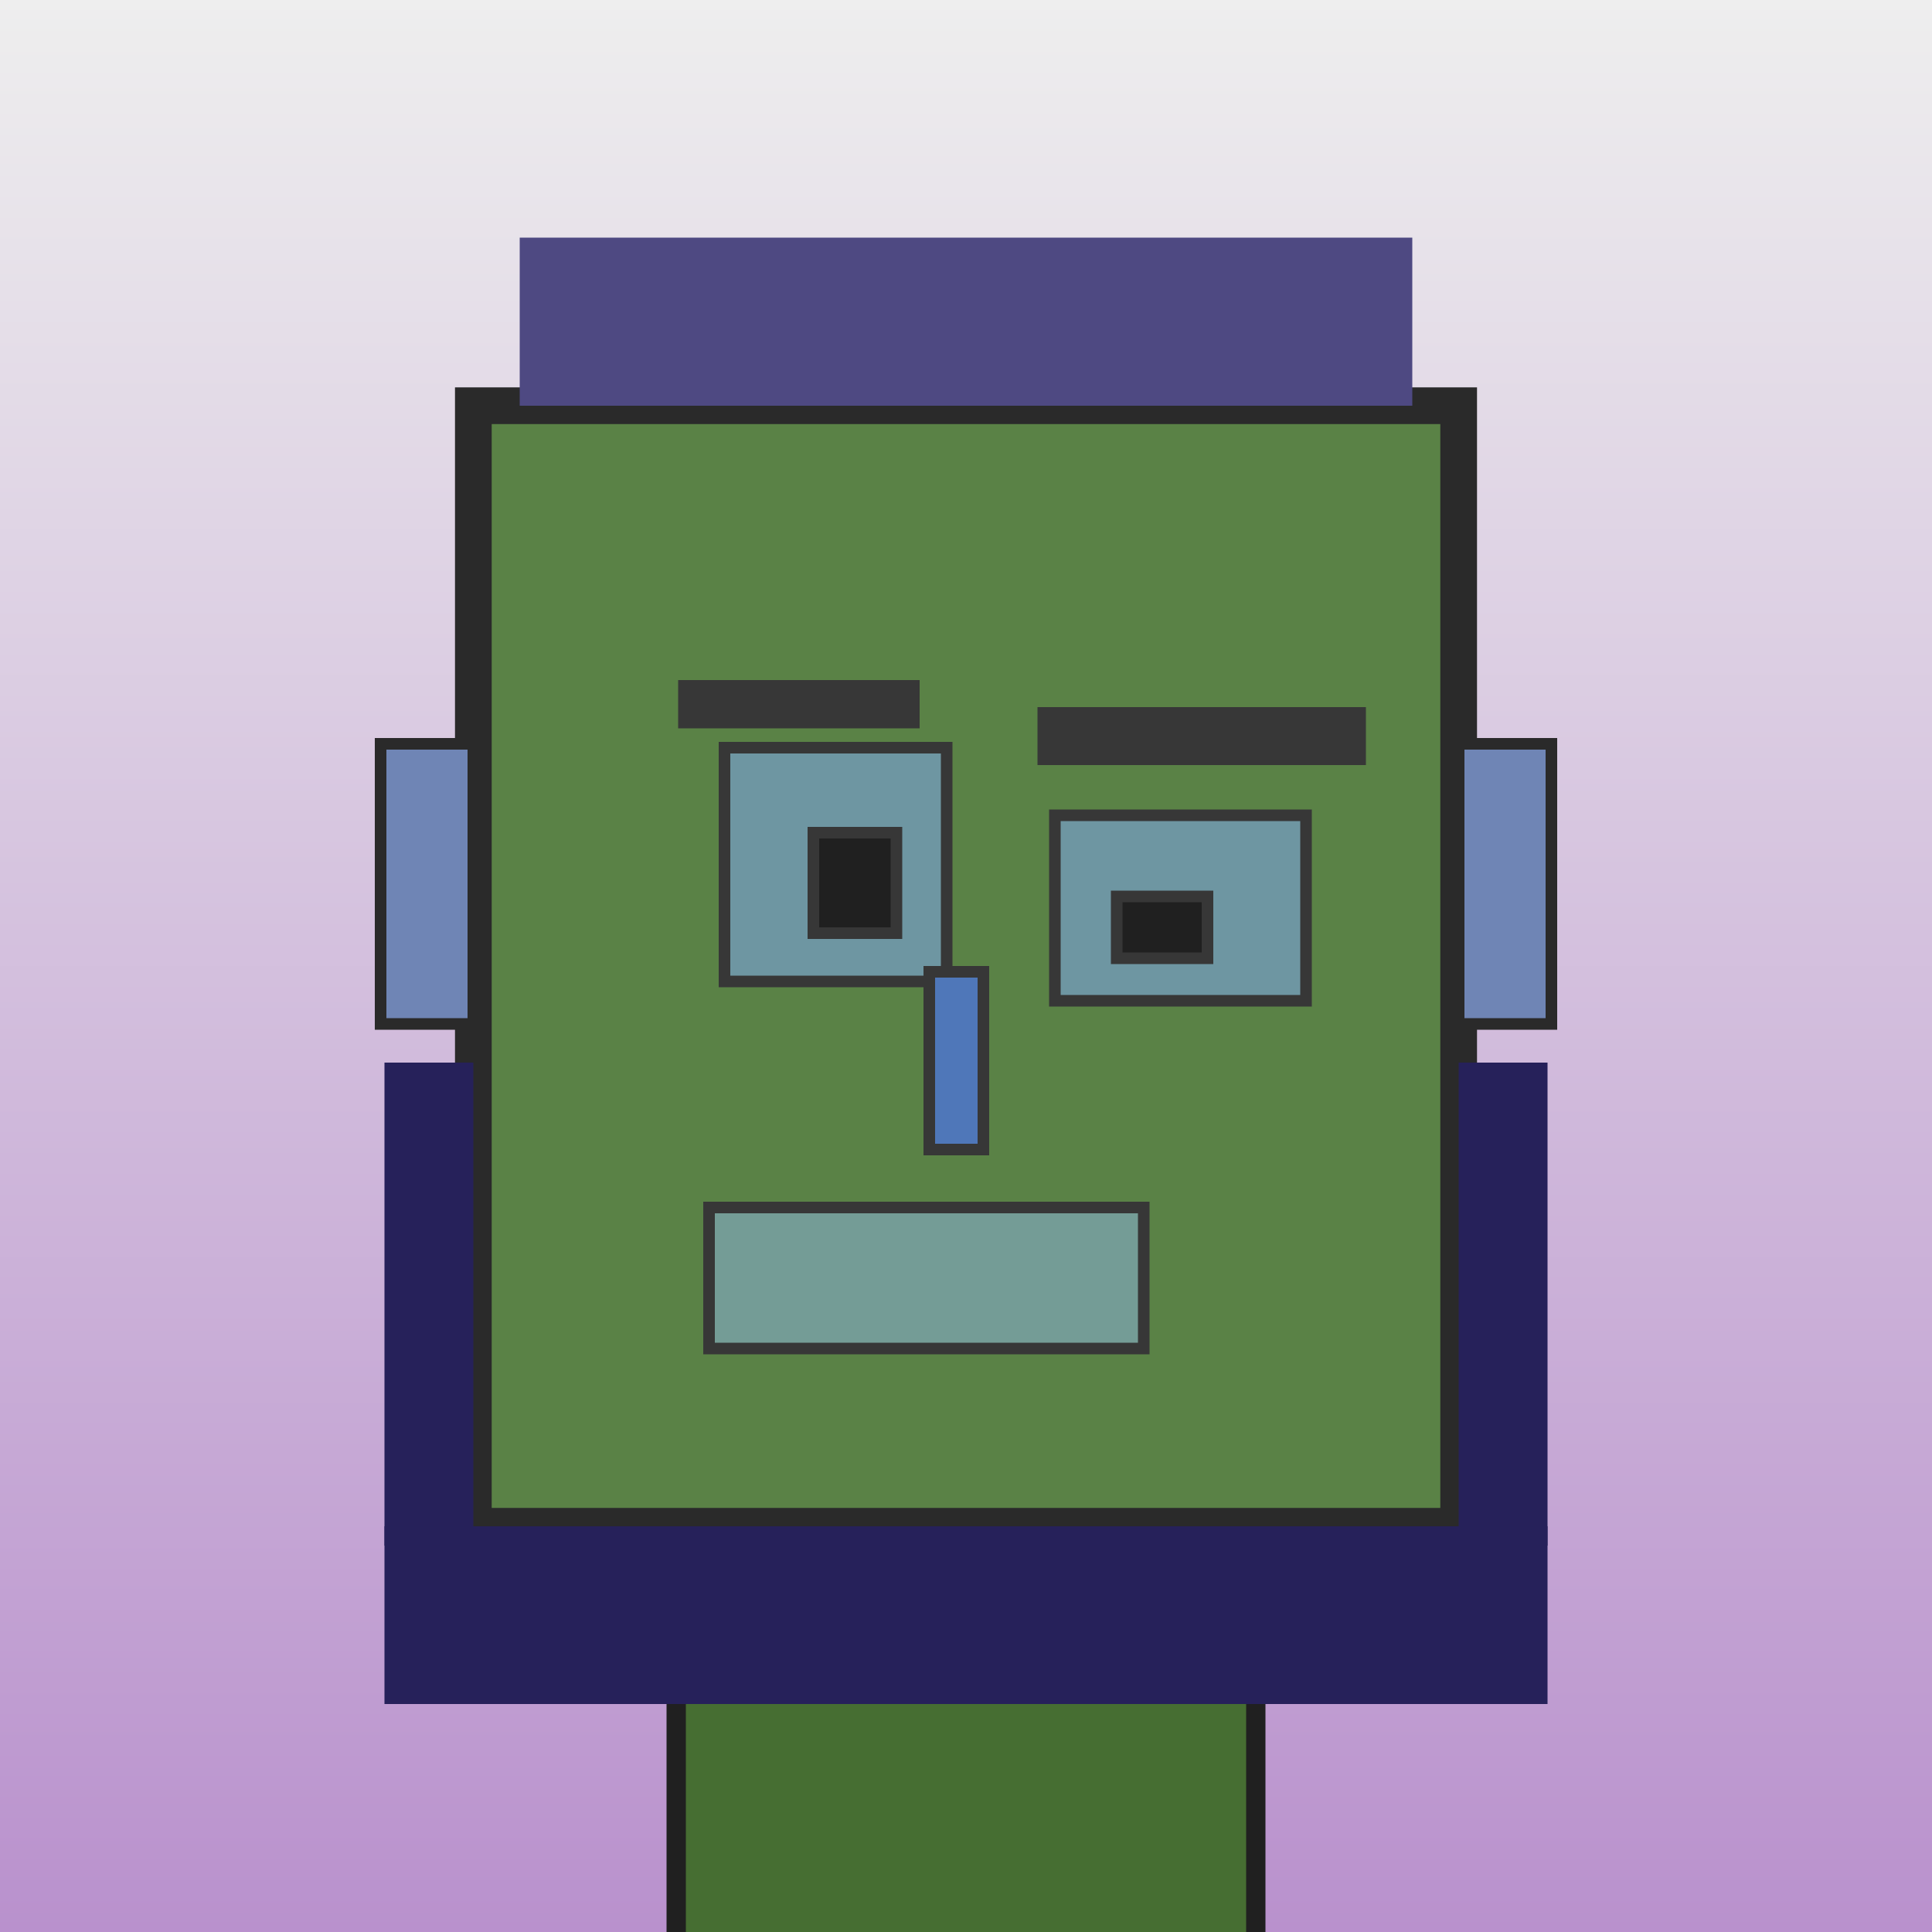 <?xml version="1.0" encoding="utf-8"?><svg viewBox="0 0 1000 1000" xmlns="http://www.w3.org/2000/svg"><defs><linearGradient gradientUnits="userSpaceOnUse" x1="500" y1="0" x2="500" y2="1000" id="bkStyle"><stop offset="0" style="stop-color: #eeeeee"/><stop offset="1" style="stop-color: rgb(185, 145, 205)"/></linearGradient></defs><rect id="background" width="1000" height="1000"  style="fill: url(#bkStyle);" onclick="background.style.fill='rgba(0,0,0,0)'"/><rect x="350" y="790" width="300" height="220" style="fill: rgb(70, 110, 50); stroke-width: 10px; stroke: rgb(32, 32, 32);"/><rect x="245" y="210" width="510" height="580" style="fill: rgb(90, 130, 70); stroke-width: 19px; stroke: rgb(42, 42, 42);"/><rect x="375" y="387" width="115" height="121" style="fill: rgb(110, 150, 162); stroke-width: 6px; stroke: rgb(55, 55, 55);"/><rect x="546" y="422" width="130" height="96" style="fill: rgb(110, 150, 162); stroke-width: 6px; stroke: rgb(55, 55, 55);"/><rect x="421" y="431" width="43" height="52" style="fill: rgb(32,32,32); stroke-width: 6px; stroke: rgb(55,55,55);"/><rect x="578" y="464" width="47" height="32" style="fill: rgb(32,32,32); stroke-width: 6px; stroke: rgb(55,55,55);"/><rect x="481" y="503" width="28" height="92" style="fill: rgb(79, 119, 185); stroke-width: 6px; stroke: rgb(55, 55, 55);"/><rect x="197" y="385" width="48" height="145" style="fill: rgb(111, 133, 181); stroke-width: 6px; stroke: rgb(42, 42, 42);"/><rect x="755" y="385" width="48" height="145" style="fill: rgb(111, 133, 181); stroke-width: 6px; stroke: rgb(42, 42, 42);"/><rect x="351" y="352" width="125" height="25" style="fill: rgb(55, 55, 55); stroke-width: 0px; stroke: rgb(0, 0, 0);"/><rect x="537" y="366" width="170" height="30" style="fill: rgb(55, 55, 55); stroke-width: 0px; stroke: rgb(0, 0, 0);"/><rect x="367" y="625" width="225" height="73" style="fill: rgb(116, 156, 150); stroke-width: 6px; stroke: rgb(55, 55, 55);"/><rect x="269" y="123" width="462" height="87" style="fill: rgb(78, 73, 130); stroke-width: 0px; stroke: rgb(0, 0, 0);"/><rect x="199" y="790" width="602" height="92" style="fill: rgb(38, 33, 90); stroke-width: 0px; stroke: rgb(0, 0, 0);"/><rect x="199" y="550" width="46" height="250" style="fill: rgb(38, 33, 90); stroke-width: 0px; stroke: rgb(0, 0, 0);"/><rect x="755" y="550" width="46" height="250" style="fill: rgb(38, 33, 90); stroke-width: 0px; stroke: rgb(0, 0, 0);"/></svg>